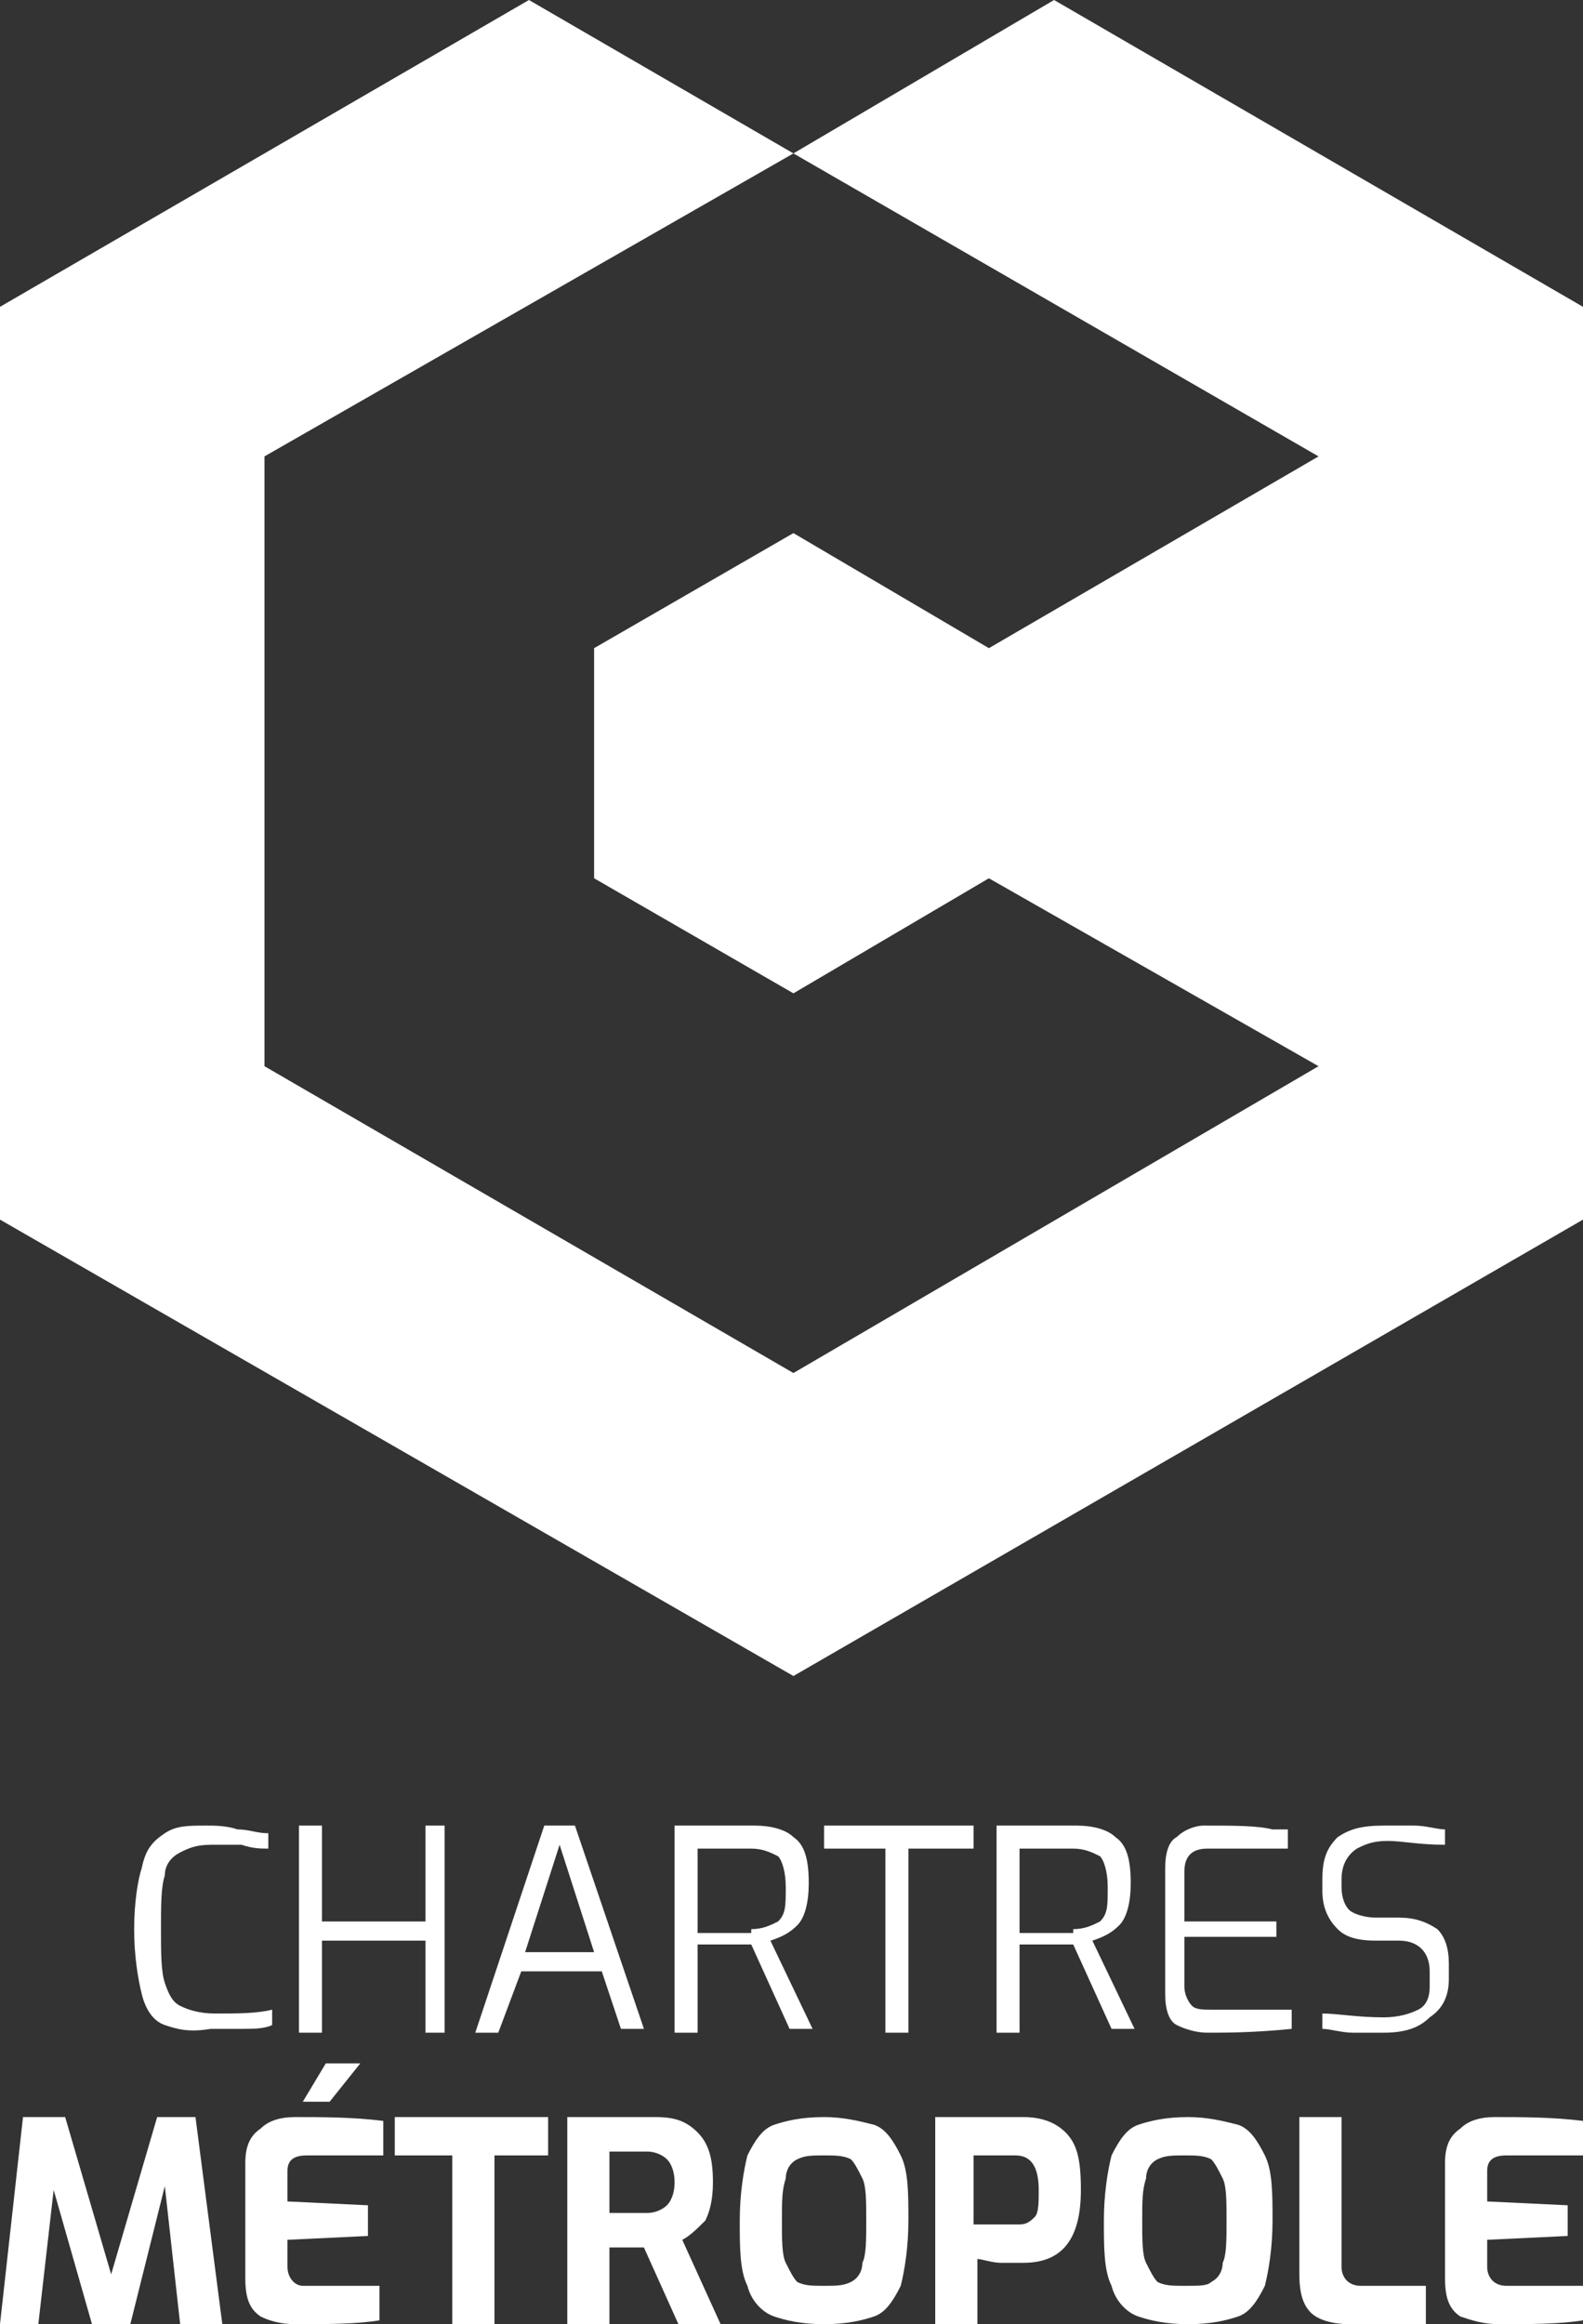 <?xml version="1.0" encoding="utf-8"?>
<!-- Generator: $$$/GeneralStr/196=Adobe Illustrator 27.6.0, SVG Export Plug-In . SVG Version: 6.00 Build 0)  -->
<svg fill="#fff" version="1.1" id="Calque_1" xmlns="http://www.w3.org/2000/svg" xmlns:xlink="http://www.w3.org/1999/xlink" x="0px" y="0px"
	 viewBox="0 0 41.3 60.6" style="enable-background:new 0 0 41.3 60.6;" xml:space="preserve">
<rect x="0" y="0" width="41.3" height="60.6" fill="#333333" stroke="none"/>
<g>
	<polygon points="4.1,55.2 2.9,59.3 1.7,55.2 0.6,55.2 0,60.6 1,60.6 1.4,57.1 2.4,60.6 3.4,60.6 4.3,57 4.7,60.6 5.8,60.6 
		5.1,55.2 	"/>
	<g>
		<path d="M8.5,53.8h0.9l-0.8,1H7.9L8.5,53.8z M6.8,60.4c-0.3-0.2-0.4-0.5-0.4-1v-3c0-0.4,0.1-0.7,0.4-0.9c0.2-0.2,0.5-0.3,0.9-0.3
			c0.7,0,1.5,0,2.3,0.1v0.9h-2c-0.3,0-0.5,0.1-0.5,0.4v0.8l2.1,0.1v0.8l-2.1,0.1v0.7c0,0.3,0.2,0.5,0.4,0.5h2v0.9
			c-0.6,0.1-1.4,0.1-2.2,0.1C7.3,60.6,7,60.5,6.8,60.4"/>
		<polygon points="10.3,55.2 10.3,56.2 11.8,56.2 11.8,60.6 12.9,60.6 12.9,56.2 14.3,56.2 14.3,55.2 		"/>
		<path d="M16.9,57.7c0.2,0,0.4-0.1,0.5-0.2c0.1-0.1,0.2-0.3,0.2-0.6c0-0.3-0.1-0.5-0.2-0.6c-0.1-0.1-0.3-0.2-0.5-0.2h-1v1.6H16.9z
			 M14.9,55.2h2.2c0.5,0,0.8,0.1,1.1,0.4c0.3,0.3,0.4,0.7,0.4,1.3c0,0.5-0.1,0.8-0.2,1c-0.2,0.2-0.4,0.4-0.6,0.5l1,2.2h-1.1l-0.9-2
			c-0.2,0-0.5,0-0.9,0v2h-1.1V55.2z"/>
		<path d="M22.2,59.5c0.2-0.1,0.3-0.3,0.3-0.5c0.1-0.2,0.1-0.6,0.1-1.1c0-0.5,0-0.9-0.1-1.1c-0.1-0.2-0.2-0.4-0.3-0.5
			c-0.2-0.1-0.4-0.1-0.7-0.1c-0.3,0-0.5,0-0.7,0.1c-0.2,0.1-0.3,0.3-0.3,0.5c-0.1,0.3-0.1,0.6-0.1,1.1c0,0.5,0,0.9,0.1,1.1
			c0.1,0.2,0.2,0.4,0.3,0.5c0.2,0.1,0.4,0.1,0.7,0.1C21.8,59.6,22,59.6,22.2,59.5 M20.2,60.4c-0.3-0.1-0.6-0.4-0.7-0.8
			c-0.2-0.4-0.2-1-0.2-1.7c0-0.7,0.1-1.3,0.2-1.7c0.2-0.4,0.4-0.7,0.7-0.8c0.3-0.1,0.7-0.2,1.3-0.2c0.5,0,0.9,0.1,1.3,0.2
			c0.3,0.1,0.5,0.4,0.7,0.8c0.2,0.4,0.2,1,0.2,1.7c0,0.7-0.1,1.3-0.2,1.7c-0.2,0.4-0.4,0.7-0.7,0.8c-0.3,0.1-0.7,0.2-1.3,0.2
			C20.9,60.6,20.5,60.5,20.2,60.4"/>
		<path d="M26.6,58c0.2,0,0.3-0.1,0.4-0.2c0.1-0.1,0.1-0.4,0.1-0.7c0-0.6-0.2-0.9-0.6-0.9h-1.1V58H26.6z M24.4,55.2h2.3
			c0.4,0,0.8,0.1,1.1,0.4c0.3,0.3,0.4,0.7,0.4,1.5c0,1.3-0.5,1.9-1.5,1.9c-0.2,0-0.4,0-0.6,0c-0.2,0-0.5-0.1-0.6-0.1v1.8h-1.1V55.2z
			"/>
		<path d="M31.6,59.5c0.2-0.1,0.3-0.3,0.3-0.5c0.1-0.2,0.1-0.6,0.1-1.1c0-0.5,0-0.9-0.1-1.1c-0.1-0.2-0.2-0.4-0.3-0.5
			c-0.2-0.1-0.4-0.1-0.7-0.1c-0.3,0-0.5,0-0.7,0.1c-0.2,0.1-0.3,0.3-0.3,0.5c-0.1,0.3-0.1,0.6-0.1,1.1c0,0.5,0,0.9,0.1,1.1
			c0.1,0.2,0.2,0.4,0.3,0.5c0.2,0.1,0.4,0.1,0.7,0.1C31.3,59.6,31.5,59.6,31.6,59.5 M29.7,60.4c-0.3-0.1-0.6-0.4-0.7-0.8
			c-0.2-0.4-0.2-1-0.2-1.7c0-0.7,0.1-1.3,0.2-1.7c0.2-0.4,0.4-0.7,0.7-0.8c0.3-0.1,0.7-0.2,1.3-0.2c0.5,0,0.9,0.1,1.3,0.2
			c0.3,0.1,0.5,0.4,0.7,0.8c0.2,0.4,0.2,1,0.2,1.7c0,0.7-0.1,1.3-0.2,1.7c-0.2,0.4-0.4,0.7-0.7,0.8c-0.3,0.1-0.7,0.2-1.3,0.2
			C30.4,60.6,30,60.5,29.7,60.4"/>
		<path d="M34.2,60.3c-0.2-0.2-0.3-0.5-0.3-1v-4.1H35v3.9c0,0.3,0.2,0.5,0.5,0.5h1.7v1h-2C34.8,60.6,34.4,60.5,34.2,60.3"/>
		<path d="M38.1,60.4c-0.3-0.2-0.4-0.5-0.4-1v-3c0-0.4,0.1-0.7,0.4-0.9c0.2-0.2,0.5-0.3,0.9-0.3c0.7,0,1.5,0,2.3,0.1v0.9h-2
			c-0.3,0-0.5,0.1-0.5,0.4v0.8l2.1,0.1v0.8l-2.1,0.1v0.7c0,0.3,0.2,0.5,0.5,0.5h2v0.9c-0.6,0.1-1.4,0.1-2.2,0.1
			C38.7,60.6,38.4,60.5,38.1,60.4"/>
		<path d="M4.3,52.8C4,52.7,3.8,52.4,3.7,52c-0.1-0.4-0.2-1-0.2-1.7c0-0.7,0.1-1.3,0.2-1.6C3.8,48.2,4,48,4.3,47.8
			c0.3-0.2,0.6-0.2,1.1-0.2c0.2,0,0.5,0,0.8,0.1c0.3,0,0.5,0.1,0.8,0.1v0.4c-0.2,0-0.4,0-0.7-0.1c-0.3,0-0.5,0-0.8,0
			c-0.4,0-0.6,0.1-0.8,0.2c-0.2,0.1-0.4,0.3-0.4,0.6c-0.1,0.3-0.1,0.8-0.1,1.4c0,0.6,0,1.1,0.1,1.4c0.1,0.3,0.2,0.5,0.4,0.6
			c0.2,0.1,0.5,0.2,0.9,0.2c0.6,0,1.1,0,1.5-0.1v0.4c-0.2,0.1-0.5,0.1-0.8,0.1c-0.3,0-0.6,0-0.8,0C4.9,53,4.6,52.9,4.3,52.8"/>
		<polygon points="7.8,47.6 8.4,47.6 8.4,50.1 11.1,50.1 11.1,47.6 11.6,47.6 11.6,53 11.1,53 11.1,50.6 8.4,50.6 8.4,53 7.8,53 		
			"/>
		<path d="M15.5,50.9l-0.9-2.8l-0.9,2.8H15.5z M14.2,47.6H15l1.8,5.3h-0.6l-0.5-1.5h-2.1L13,53h-0.6L14.2,47.6z"/>
		<path d="M19.6,50.3c0.3,0,0.5-0.1,0.7-0.2c0.2-0.2,0.2-0.4,0.2-0.9c0-0.4-0.1-0.7-0.2-0.8c-0.2-0.1-0.4-0.2-0.7-0.2h-1.4v2.2H19.6
			z M17.6,47.6h2.1c0.4,0,0.8,0.1,1,0.3c0.3,0.2,0.4,0.6,0.4,1.2c0,0.5-0.1,0.9-0.3,1.1c-0.2,0.2-0.4,0.3-0.7,0.4l1.1,2.3h-0.6
			l-1-2.2l-0.4,0l-1,0V53h-0.6V47.6z"/>
		<polygon points="23.1,48.2 21.5,48.2 21.5,47.6 25.4,47.6 25.4,48.2 23.7,48.2 23.7,53 23.1,53 		"/>
		<path d="M28,50.3c0.3,0,0.5-0.1,0.7-0.2c0.2-0.2,0.2-0.4,0.2-0.9c0-0.4-0.1-0.7-0.2-0.8c-0.2-0.1-0.4-0.2-0.7-0.2h-1.4v2.2H28z
			 M26,47.6h2.1c0.4,0,0.8,0.1,1,0.3c0.3,0.2,0.4,0.6,0.4,1.2c0,0.5-0.1,0.9-0.3,1.1c-0.2,0.2-0.4,0.3-0.7,0.4l1.1,2.3H29l-1-2.2
			l-0.4,0l-1,0V53H26V47.6z"/>
		<path d="M30.7,52.8c-0.2-0.1-0.3-0.4-0.3-0.8v-3.3c0-0.4,0.1-0.7,0.3-0.8c0.2-0.2,0.5-0.3,0.7-0.3c0.8,0,1.4,0,1.8,0.1l0.4,0v0.5
			h-2.1c-0.4,0-0.6,0.2-0.6,0.6v1.3l2.4,0v0.4l-2.4,0v1.3c0,0.2,0.1,0.4,0.2,0.5c0.1,0.1,0.3,0.1,0.5,0.1h2.1v0.5
			C32.7,53,32,53,31.5,53C31.2,53,30.9,52.9,30.7,52.8"/>
		<path d="M35.3,53c-0.3,0-0.6-0.1-0.8-0.1v-0.4c0.4,0,0.9,0.1,1.6,0.1c0.4,0,0.7-0.1,0.9-0.2c0.2-0.1,0.3-0.3,0.3-0.6v-0.4
			c0-0.5-0.3-0.8-0.8-0.8h-0.6c-0.5,0-0.8-0.1-1-0.3c-0.2-0.2-0.4-0.5-0.4-1V49c0-0.5,0.1-0.8,0.4-1.1c0.3-0.2,0.6-0.3,1.2-0.3
			c0.2,0,0.5,0,0.8,0c0.3,0,0.6,0.1,0.8,0.1v0.4c-0.7,0-1.1-0.1-1.5-0.1c-0.4,0-0.6,0.1-0.8,0.2C35.1,48.4,35,48.7,35,49v0.2
			c0,0.3,0.1,0.5,0.2,0.6c0.1,0.1,0.4,0.2,0.7,0.2h0.6c0.4,0,0.7,0.1,1,0.3c0.2,0.2,0.3,0.5,0.3,0.9v0.4c0,0.5-0.2,0.8-0.5,1
			C37,52.9,36.6,53,36.1,53C35.9,53,35.6,53,35.3,53"/>
		<polygon points="20.7,35.8 34.4,27.8 25.8,22.9 20.7,25.9 15.5,22.9 15.5,16.9 20.7,13.9 25.8,16.9 34.4,11.9 20.7,4 27.5,0 
			41.3,8 41.3,31.8 20.7,43.7 0,31.8 0,8 13.8,0 20.7,4 6.9,11.9 6.9,27.8 		"/>
	</g>
</g>
</svg>
